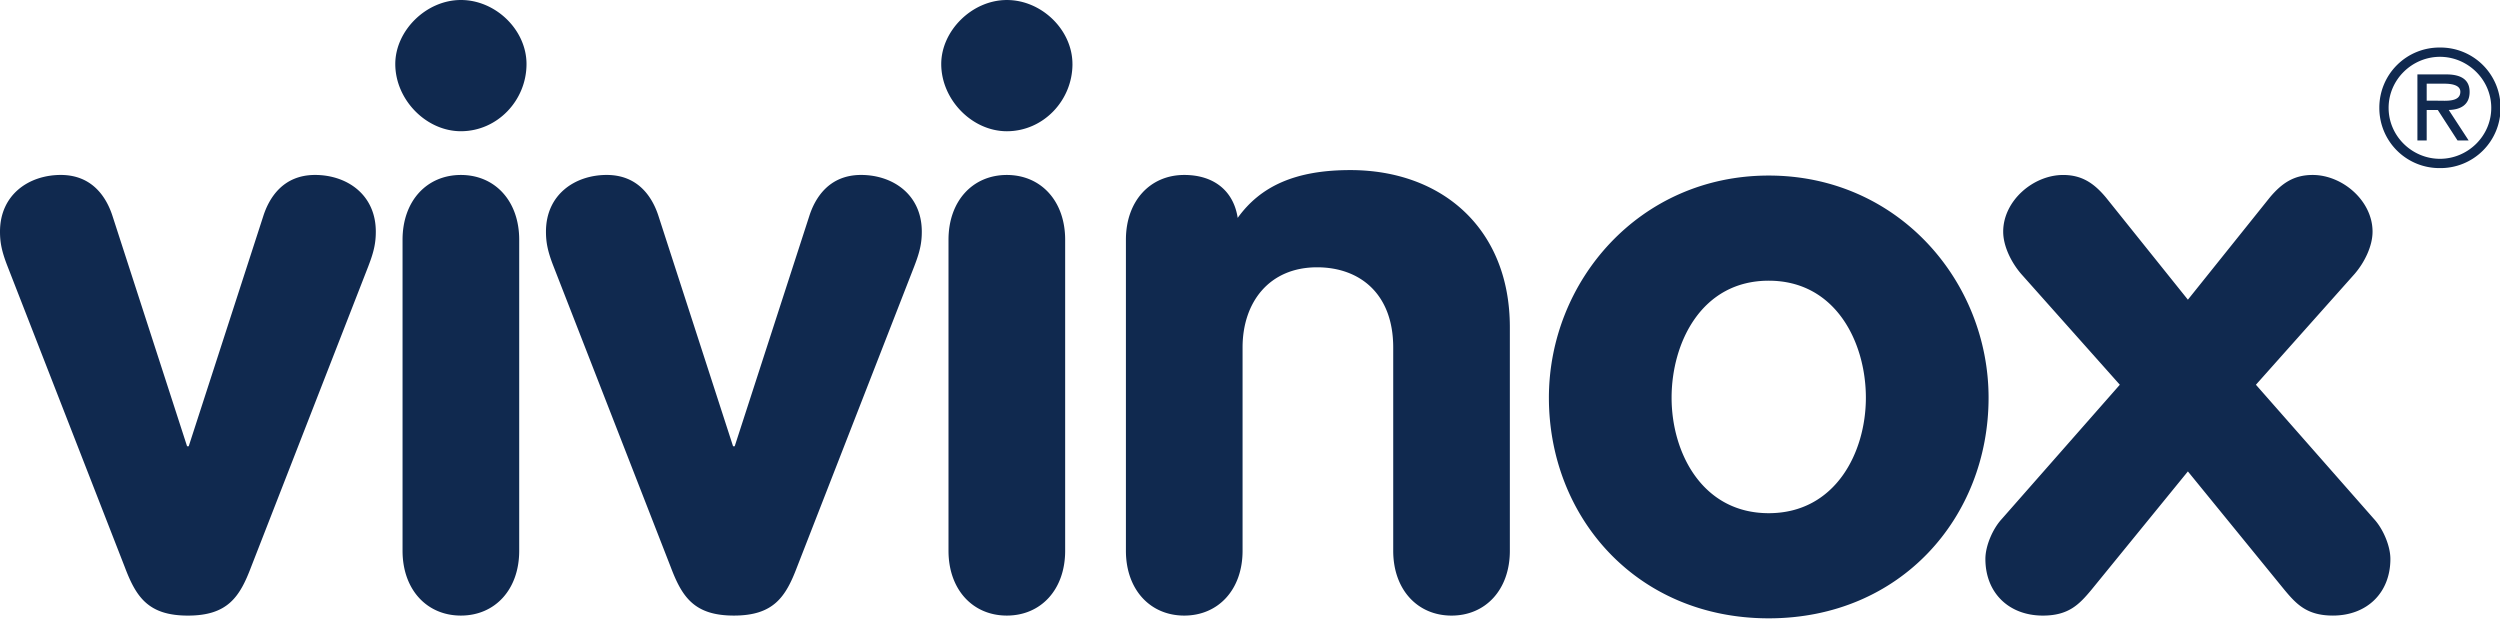 <svg width="139" height="35" viewBox="0 0 139 35" xmlns="http://www.w3.org/2000/svg"><path d="M139.03 5.996a3.338 3.338 0 00-3.369-3.353 3.338 3.338 0 00-3.37 3.353 3.338 3.338 0 003.37 3.35 3.337 3.337 0 003.37-3.35zm-.516 0c0 1.58-1.314 2.834-2.853 2.834-1.54 0-2.854-1.253-2.854-2.834 0-1.58 1.315-2.837 2.854-2.837 1.539 0 2.853 1.257 2.853 2.837zm-1.203-.885c0-.794-.644-.974-1.307-.974h-1.596V7.81h.516V6.115h.618l1.097 1.695h.618l-1.106-1.695c.652-.016 1.16-.282 1.16-1.004zm-.516-.008c0 .581-.798.496-1.253.496h-.618v-.946h.978c.393 0 .893.07.893.45zm-4.79 23.765l-6.576-7.476 5.495-6.17c.54-.63.99-1.532.99-2.342 0-1.711-1.666-3.152-3.332-3.152-1.035 0-1.71.45-2.387 1.26l-4.548 5.675-4.55-5.674c-.674-.81-1.35-1.26-2.386-1.26-1.666 0-3.333 1.44-3.333 3.151 0 .81.452 1.712.992 2.342l5.493 6.17-6.574 7.476c-.496.541-.901 1.485-.901 2.207 0 1.891 1.306 3.152 3.197 3.152 1.442 0 2.027-.63 2.703-1.44l5.359-6.576 5.36 6.575c.674.81 1.26 1.44 2.7 1.44 1.893 0 3.199-1.26 3.199-3.151 0-.722-.406-1.666-.901-2.207zm-21.44-6.755c0-6.463-5.023-12.352-12.224-12.352-7.201 0-12.222 5.889-12.222 12.352 0 6.643 4.879 12.266 12.222 12.266 7.342 0 12.224-5.623 12.224-12.266zm-6.822 0c0 3.058-1.706 6.42-5.402 6.42-3.695 0-5.4-3.362-5.4-6.42 0-3.054 1.658-6.506 5.4-6.506 3.742 0 5.402 3.452 5.402 6.506zm-19.795 8.511v-12.43c0-5.494-3.783-8.737-8.872-8.737-3.062 0-4.999.902-6.26 2.658-.225-1.486-1.306-2.387-2.972-2.387-1.892 0-3.243 1.441-3.243 3.603v17.293c0 2.162 1.351 3.603 3.243 3.603 1.891 0 3.243-1.44 3.243-3.603V19.32c0-2.521 1.486-4.458 4.143-4.458 2.342 0 4.233 1.441 4.233 4.458v11.304c0 2.162 1.352 3.603 3.243 3.603 1.892 0 3.242-1.44 3.242-3.603zM59.628 3.56c0-1.893-1.71-3.559-3.647-3.559-1.936 0-3.648 1.711-3.648 3.559 0 1.98 1.712 3.737 3.648 3.737 2.027 0 3.648-1.711 3.648-3.737zm-8.782 11.21c.316-.81.406-1.306.406-1.89 0-2.072-1.62-3.153-3.377-3.153-1.802 0-2.568 1.307-2.882 2.297l-4.144 12.79h-.09l-4.143-12.79c-.316-.99-1.08-2.297-2.882-2.297-1.757 0-3.378 1.081-3.378 3.152 0 .585.09 1.081.405 1.891l6.53 16.754c.631 1.667 1.306 2.702 3.513 2.702s2.883-1.035 3.513-2.702l6.53-16.754zM29.274 3.56c0-1.894-1.712-3.56-3.648-3.56-1.936 0-3.648 1.711-3.648 3.559 0 1.98 1.712 3.737 3.648 3.737 2.027 0 3.648-1.711 3.648-3.737zM20.49 14.77c.316-.81.405-1.306.405-1.89 0-2.072-1.62-3.153-3.377-3.153-1.802 0-2.567 1.307-2.882 2.297l-4.144 12.79h-.09L6.26 12.024c-.316-.99-1.08-2.297-2.882-2.297C1.62 9.728 0 10.81 0 12.88c0 .585.09 1.081.405 1.891l6.531 16.754c.63 1.667 1.305 2.702 3.512 2.702s2.883-1.035 3.513-2.702l6.53-16.754zm1.892-1.44v17.293c0 2.162 1.352 3.603 3.243 3.603 1.891 0 3.243-1.44 3.243-3.603V13.331c0-2.162-1.352-3.603-3.243-3.603-1.891 0-3.243 1.441-3.243 3.603zm30.355 0v17.293c0 2.162 1.352 3.603 3.243 3.603 1.891 0 3.243-1.44 3.243-3.603V13.331c0-2.162-1.352-3.603-3.243-3.603-1.891 0-3.243 1.441-3.243 3.603z" fill="#10294F" fill-rule="evenodd"/></svg>
